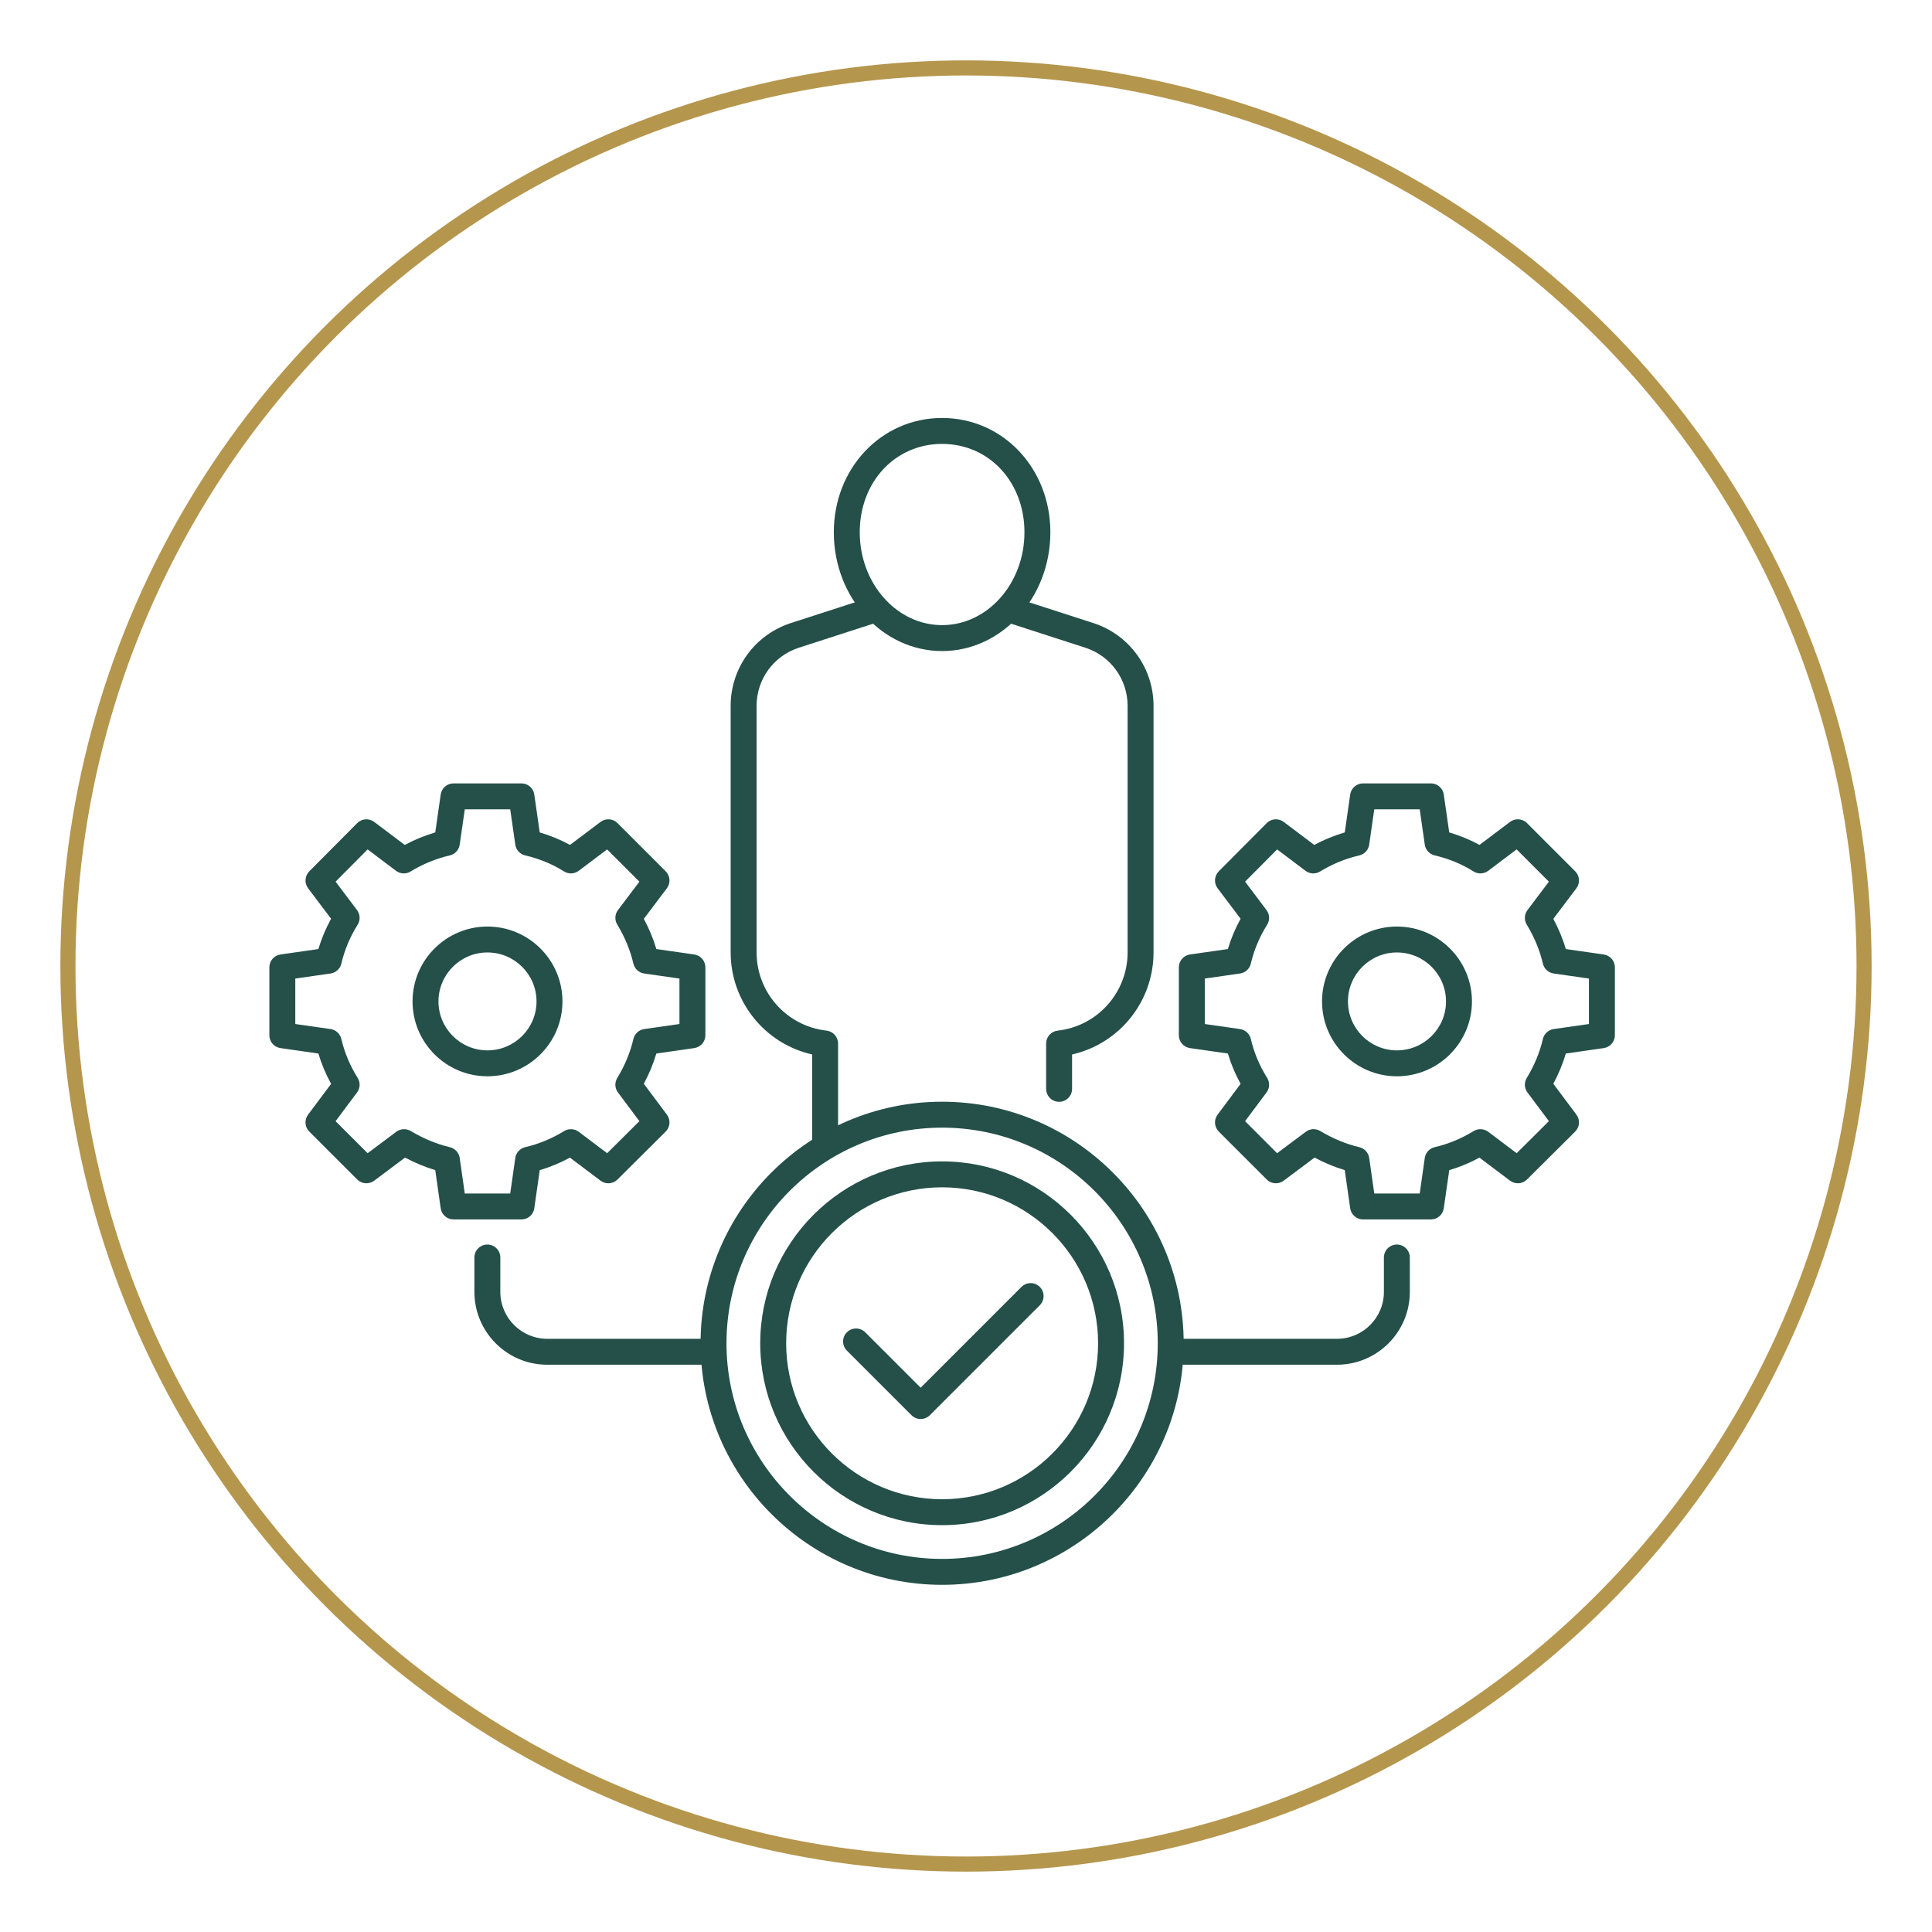 <svg width="128" height="128" viewBox="0 0 128 128" fill="none" xmlns="http://www.w3.org/2000/svg">
<g filter="url(#filter0_d_1349_2)">
<circle cx="64" cy="60" r="60" fill="white"/>
<circle cx="64" cy="60" r="59.5" stroke="#B5964D"/>
</g>
<path d="M62.416 43.134C58.46 43.134 55.242 39.604 55.242 35.265C55.242 31.018 58.393 27.692 62.416 27.692C66.439 27.692 69.59 31.018 69.59 35.265C69.59 39.604 66.372 43.134 62.416 43.134ZM62.416 29.41C59.306 29.41 56.96 31.927 56.96 35.265C56.96 38.656 59.408 41.416 62.416 41.416C65.424 41.416 67.872 38.656 67.872 35.265C67.872 31.927 65.526 29.41 62.416 29.41Z" fill="#245049"/>
<path d="M54.665 76.772C54.19 76.772 53.806 76.388 53.806 75.913V69.861C50.681 69.152 48.408 66.367 48.408 63.093V46.767C48.408 44.255 50.014 42.048 52.404 41.277L57.422 39.654C57.875 39.509 58.359 39.756 58.504 40.206C58.65 40.658 58.402 41.142 57.951 41.288L52.932 42.911C51.254 43.453 50.126 45.003 50.126 46.767V63.093C50.126 65.753 52.119 67.985 54.762 68.282C55.196 68.332 55.524 68.699 55.524 69.136V75.913C55.524 76.388 55.14 76.772 54.665 76.772Z" fill="#245049"/>
<path d="M70.168 72.998C69.694 72.998 69.309 72.614 69.309 72.139V69.136C69.309 68.699 69.637 68.332 70.072 68.282C72.714 67.985 74.707 65.753 74.707 63.093V46.767C74.707 45.003 73.58 43.453 71.901 42.911L66.882 41.288C66.43 41.142 66.183 40.658 66.329 40.206C66.474 39.756 66.957 39.509 67.41 39.654L72.43 41.277C74.82 42.049 76.425 44.255 76.425 46.767V63.093C76.425 66.367 74.153 69.152 71.027 69.861V72.139C71.027 72.614 70.643 72.998 70.168 72.998Z" fill="#245049"/>
<path d="M34.548 80.79H30.047C29.62 80.79 29.257 80.476 29.197 80.053L28.836 77.523C28.161 77.321 27.492 77.043 26.836 76.693L24.789 78.225C24.45 78.48 23.97 78.447 23.667 78.144L20.491 74.97C20.189 74.668 20.155 74.19 20.411 73.848L21.937 71.808C21.582 71.165 21.3 70.493 21.094 69.799L18.583 69.439C18.159 69.378 17.846 69.016 17.846 68.589V64.087C17.846 63.66 18.159 63.298 18.582 63.237L21.094 62.877C21.3 62.184 21.582 61.512 21.936 60.87L20.413 58.851C20.156 58.51 20.189 58.031 20.49 57.728L23.666 54.534C23.969 54.228 24.451 54.197 24.791 54.453L26.817 55.979C27.456 55.635 28.132 55.358 28.837 55.15L29.197 52.64C29.258 52.216 29.621 51.902 30.047 51.902H34.548C34.975 51.902 35.337 52.216 35.398 52.64L35.758 55.15C36.465 55.358 37.136 55.634 37.765 55.977L39.787 54.453C40.127 54.196 40.608 54.228 40.911 54.532L44.104 57.726C44.407 58.029 44.44 58.509 44.183 58.851L42.655 60.875C43.004 61.523 43.282 62.192 43.485 62.877L45.996 63.237C46.419 63.298 46.733 63.66 46.733 64.087V68.589C46.733 69.016 46.419 69.378 45.996 69.439L43.485 69.799C43.282 70.484 43.004 71.155 42.654 71.802L44.185 73.848C44.441 74.191 44.406 74.669 44.102 74.971L40.91 78.146C40.608 78.448 40.127 78.479 39.787 78.223L37.761 76.696C37.112 77.046 36.442 77.324 35.759 77.526L35.398 80.053C35.338 80.476 34.976 80.79 34.548 80.79ZM30.792 79.073H33.803L34.139 76.719C34.189 76.368 34.45 76.084 34.795 76.003C35.683 75.799 36.552 75.439 37.378 74.935C37.682 74.753 38.061 74.773 38.342 74.983L40.226 76.403L42.362 74.279L40.941 72.379C40.731 72.099 40.713 71.719 40.895 71.419C41.397 70.594 41.756 69.725 41.964 68.835C42.045 68.489 42.328 68.229 42.679 68.178L45.015 67.844V64.832L42.678 64.497C42.328 64.447 42.045 64.186 41.964 63.842C41.756 62.952 41.396 62.082 40.895 61.257C40.712 60.957 40.731 60.574 40.943 60.293L42.361 58.413L40.224 56.275L38.342 57.693C38.057 57.906 37.669 57.923 37.369 57.734C36.595 57.249 35.728 56.891 34.793 56.672C34.449 56.592 34.189 56.308 34.139 55.957L33.803 53.62H30.793L30.457 55.957C30.407 56.308 30.146 56.592 29.803 56.672C28.873 56.89 27.999 57.249 27.204 57.738C26.903 57.925 26.52 57.906 26.237 57.693L24.356 56.276L22.233 58.411L23.653 60.293C23.867 60.579 23.884 60.966 23.694 61.268C23.188 62.073 22.825 62.939 22.615 63.842C22.534 64.186 22.25 64.446 21.901 64.497L19.564 64.832V67.844L21.9 68.178C22.25 68.229 22.534 68.489 22.615 68.835C22.825 69.736 23.188 70.603 23.694 71.408C23.883 71.709 23.868 72.095 23.655 72.379L22.232 74.281L24.356 76.403L26.256 74.981C26.535 74.774 26.913 74.755 27.211 74.932C28.058 75.438 28.93 75.799 29.803 76.004C30.147 76.085 30.407 76.369 30.457 76.719L30.792 79.073ZM32.293 71.307C29.558 71.307 27.332 69.082 27.332 66.347C27.332 63.611 29.558 61.386 32.293 61.386C35.035 61.386 37.264 63.611 37.264 66.347C37.264 69.082 35.035 71.307 32.293 71.307ZM32.293 63.103C30.505 63.103 29.05 64.558 29.05 66.347C29.05 68.135 30.505 69.59 32.293 69.59C34.087 69.59 35.546 68.135 35.546 66.347C35.546 64.558 34.087 63.103 32.293 63.103Z" fill="#245049"/>
<path d="M94.804 80.79H90.304C89.876 80.79 89.514 80.476 89.454 80.053L89.093 77.523C88.417 77.321 87.748 77.043 87.092 76.693L85.045 78.225C84.704 78.48 84.224 78.447 83.923 78.144L80.748 74.97C80.446 74.668 80.412 74.19 80.668 73.848L82.193 71.808C81.838 71.166 81.556 70.493 81.35 69.799L78.839 69.439C78.415 69.378 78.102 69.016 78.102 68.589V64.087C78.102 63.66 78.415 63.298 78.838 63.237L81.35 62.877C81.556 62.184 81.838 61.512 82.192 60.87L80.669 58.85C80.413 58.51 80.445 58.031 80.746 57.728L83.921 54.534C84.224 54.228 84.707 54.197 85.047 54.453L87.073 55.979C87.712 55.634 88.388 55.358 89.094 55.15L89.454 52.64C89.515 52.216 89.877 51.902 90.304 51.902H94.804C95.231 51.902 95.593 52.216 95.654 52.639L96.015 55.15C96.721 55.358 97.393 55.634 98.021 55.977L100.044 54.453C100.385 54.196 100.866 54.228 101.168 54.532L104.361 57.726C104.664 58.029 104.697 58.509 104.44 58.851L102.912 60.876C103.26 61.524 103.538 62.193 103.741 62.877L106.252 63.237C106.676 63.298 106.99 63.66 106.99 64.087V68.589C106.99 69.016 106.675 69.378 106.252 69.439L103.741 69.799C103.538 70.484 103.26 71.154 102.911 71.802L104.441 73.848C104.698 74.191 104.663 74.669 104.359 74.971L101.166 78.146C100.864 78.448 100.383 78.479 100.044 78.223L98.017 76.696C97.369 77.046 96.7 77.324 96.016 77.526L95.654 80.053C95.594 80.476 95.232 80.79 94.804 80.79ZM91.049 79.073H94.059L94.395 76.719C94.446 76.367 94.707 76.084 95.052 76.003C95.941 75.798 96.809 75.439 97.634 74.936C97.934 74.753 98.317 74.773 98.598 74.983L100.483 76.403L102.619 74.279L101.198 72.379C100.988 72.099 100.969 71.719 101.151 71.419C101.653 70.594 102.013 69.724 102.22 68.835C102.301 68.489 102.584 68.229 102.935 68.178L105.272 67.844V64.832L102.935 64.497C102.584 64.447 102.301 64.186 102.22 63.842C102.012 62.953 101.653 62.083 101.151 61.257C100.969 60.956 100.988 60.574 101.199 60.293L102.618 58.413L100.481 56.275L98.598 57.693C98.314 57.907 97.924 57.923 97.624 57.734C96.852 57.249 95.986 56.892 95.05 56.672C94.706 56.592 94.446 56.308 94.395 55.958L94.06 53.62H91.049L90.714 55.957C90.663 56.308 90.403 56.592 90.059 56.672C89.13 56.89 88.255 57.249 87.46 57.738C87.159 57.925 86.776 57.906 86.493 57.693L84.612 56.276L82.49 58.411L83.909 60.294C84.123 60.579 84.14 60.966 83.95 61.268C83.444 62.073 83.081 62.939 82.871 63.842C82.79 64.186 82.506 64.447 82.157 64.497L79.82 64.832V67.844L82.156 68.178C82.506 68.229 82.79 68.489 82.871 68.835C83.081 69.736 83.444 70.603 83.95 71.408C84.139 71.709 84.124 72.095 83.911 72.379L82.489 74.281L84.612 76.403L86.513 74.982C86.792 74.772 87.167 74.752 87.468 74.932C88.314 75.438 89.186 75.799 90.059 76.004C90.404 76.085 90.663 76.369 90.714 76.719L91.049 79.073ZM92.549 71.307C89.814 71.307 87.588 69.082 87.588 66.347C87.588 63.611 89.814 61.386 92.549 61.386C95.29 61.386 97.52 63.611 97.52 66.347C97.52 69.082 95.29 71.307 92.549 71.307ZM92.549 63.103C90.761 63.103 89.306 64.558 89.306 66.347C89.306 68.135 90.761 69.59 92.549 69.59C94.342 69.59 95.802 68.135 95.802 66.347C95.802 64.558 94.342 63.103 92.549 63.103Z" fill="#245049"/>
<path d="M60.996 94.013C60.776 94.013 60.557 93.93 60.389 93.762L56.109 89.483C55.773 89.147 55.773 88.604 56.109 88.268C56.445 87.933 56.988 87.933 57.324 88.268L60.996 91.94L67.675 85.261C68.011 84.925 68.554 84.925 68.89 85.261C69.225 85.597 69.225 86.14 68.89 86.476L61.603 93.762C61.436 93.93 61.216 94.013 60.996 94.013Z" fill="#245049"/>
<path d="M62.417 104.999C53.593 104.999 46.414 97.821 46.414 88.996C46.414 80.171 53.593 72.992 62.417 72.992C71.242 72.992 78.422 80.171 78.422 88.996C78.422 97.821 71.242 104.999 62.417 104.999ZM62.417 74.71C54.541 74.71 48.132 81.118 48.132 88.996C48.132 96.873 54.541 103.282 62.417 103.282C70.295 103.282 76.704 96.873 76.704 88.996C76.704 81.118 70.295 74.71 62.417 74.71Z" fill="#245049"/>
<path d="M62.418 101.046C55.773 101.046 50.367 95.641 50.367 88.996C50.367 82.352 55.774 76.945 62.418 76.945C69.062 76.945 74.469 82.352 74.469 88.996C74.469 95.641 69.062 101.046 62.418 101.046ZM62.418 78.663C56.721 78.663 52.085 83.299 52.085 88.996C52.085 94.694 56.721 99.328 62.418 99.328C68.115 99.328 72.751 94.694 72.751 88.996C72.751 83.299 68.115 78.663 62.418 78.663Z" fill="#245049"/>
<path d="M47.027 90.417H36.256C33.595 90.417 31.43 88.252 31.43 85.591V83.313C31.43 82.838 31.814 82.454 32.289 82.454C32.763 82.454 33.148 82.838 33.148 83.313V85.591C33.148 87.305 34.543 88.699 36.256 88.699H47.027C47.502 88.699 47.886 89.084 47.886 89.558C47.886 90.033 47.502 90.417 47.027 90.417Z" fill="#245049"/>
<path d="M88.578 90.417H77.808C77.333 90.417 76.949 90.033 76.949 89.558C76.949 89.084 77.333 88.699 77.808 88.699H88.578C90.292 88.699 91.687 87.305 91.687 85.591V83.313C91.687 82.838 92.071 82.454 92.546 82.454C93.021 82.454 93.405 82.838 93.405 83.313V85.591C93.405 88.252 91.24 90.417 88.578 90.417Z" fill="#245049"/>
<defs>
<filter id="filter0_d_1349_2" x="0" y="0" width="128" height="128" filterUnits="userSpaceOnUse" color-interpolation-filters="sRGB">
<feFlood flood-opacity="0" result="BackgroundImageFix"/>
<feColorMatrix in="SourceAlpha" type="matrix" values="0 0 0 0 0 0 0 0 0 0 0 0 0 0 0 0 0 0 127 0" result="hardAlpha"/>
<feOffset dy="4"/>
<feGaussianBlur stdDeviation="2"/>
<feComposite in2="hardAlpha" operator="out"/>
<feColorMatrix type="matrix" values="0 0 0 0 0 0 0 0 0 0 0 0 0 0 0 0 0 0 0.25 0"/>
<feBlend mode="normal" in2="BackgroundImageFix" result="effect1_dropShadow_1349_2"/>
<feBlend mode="normal" in="SourceGraphic" in2="effect1_dropShadow_1349_2" result="shape"/>
</filter>
</defs>
</svg>
